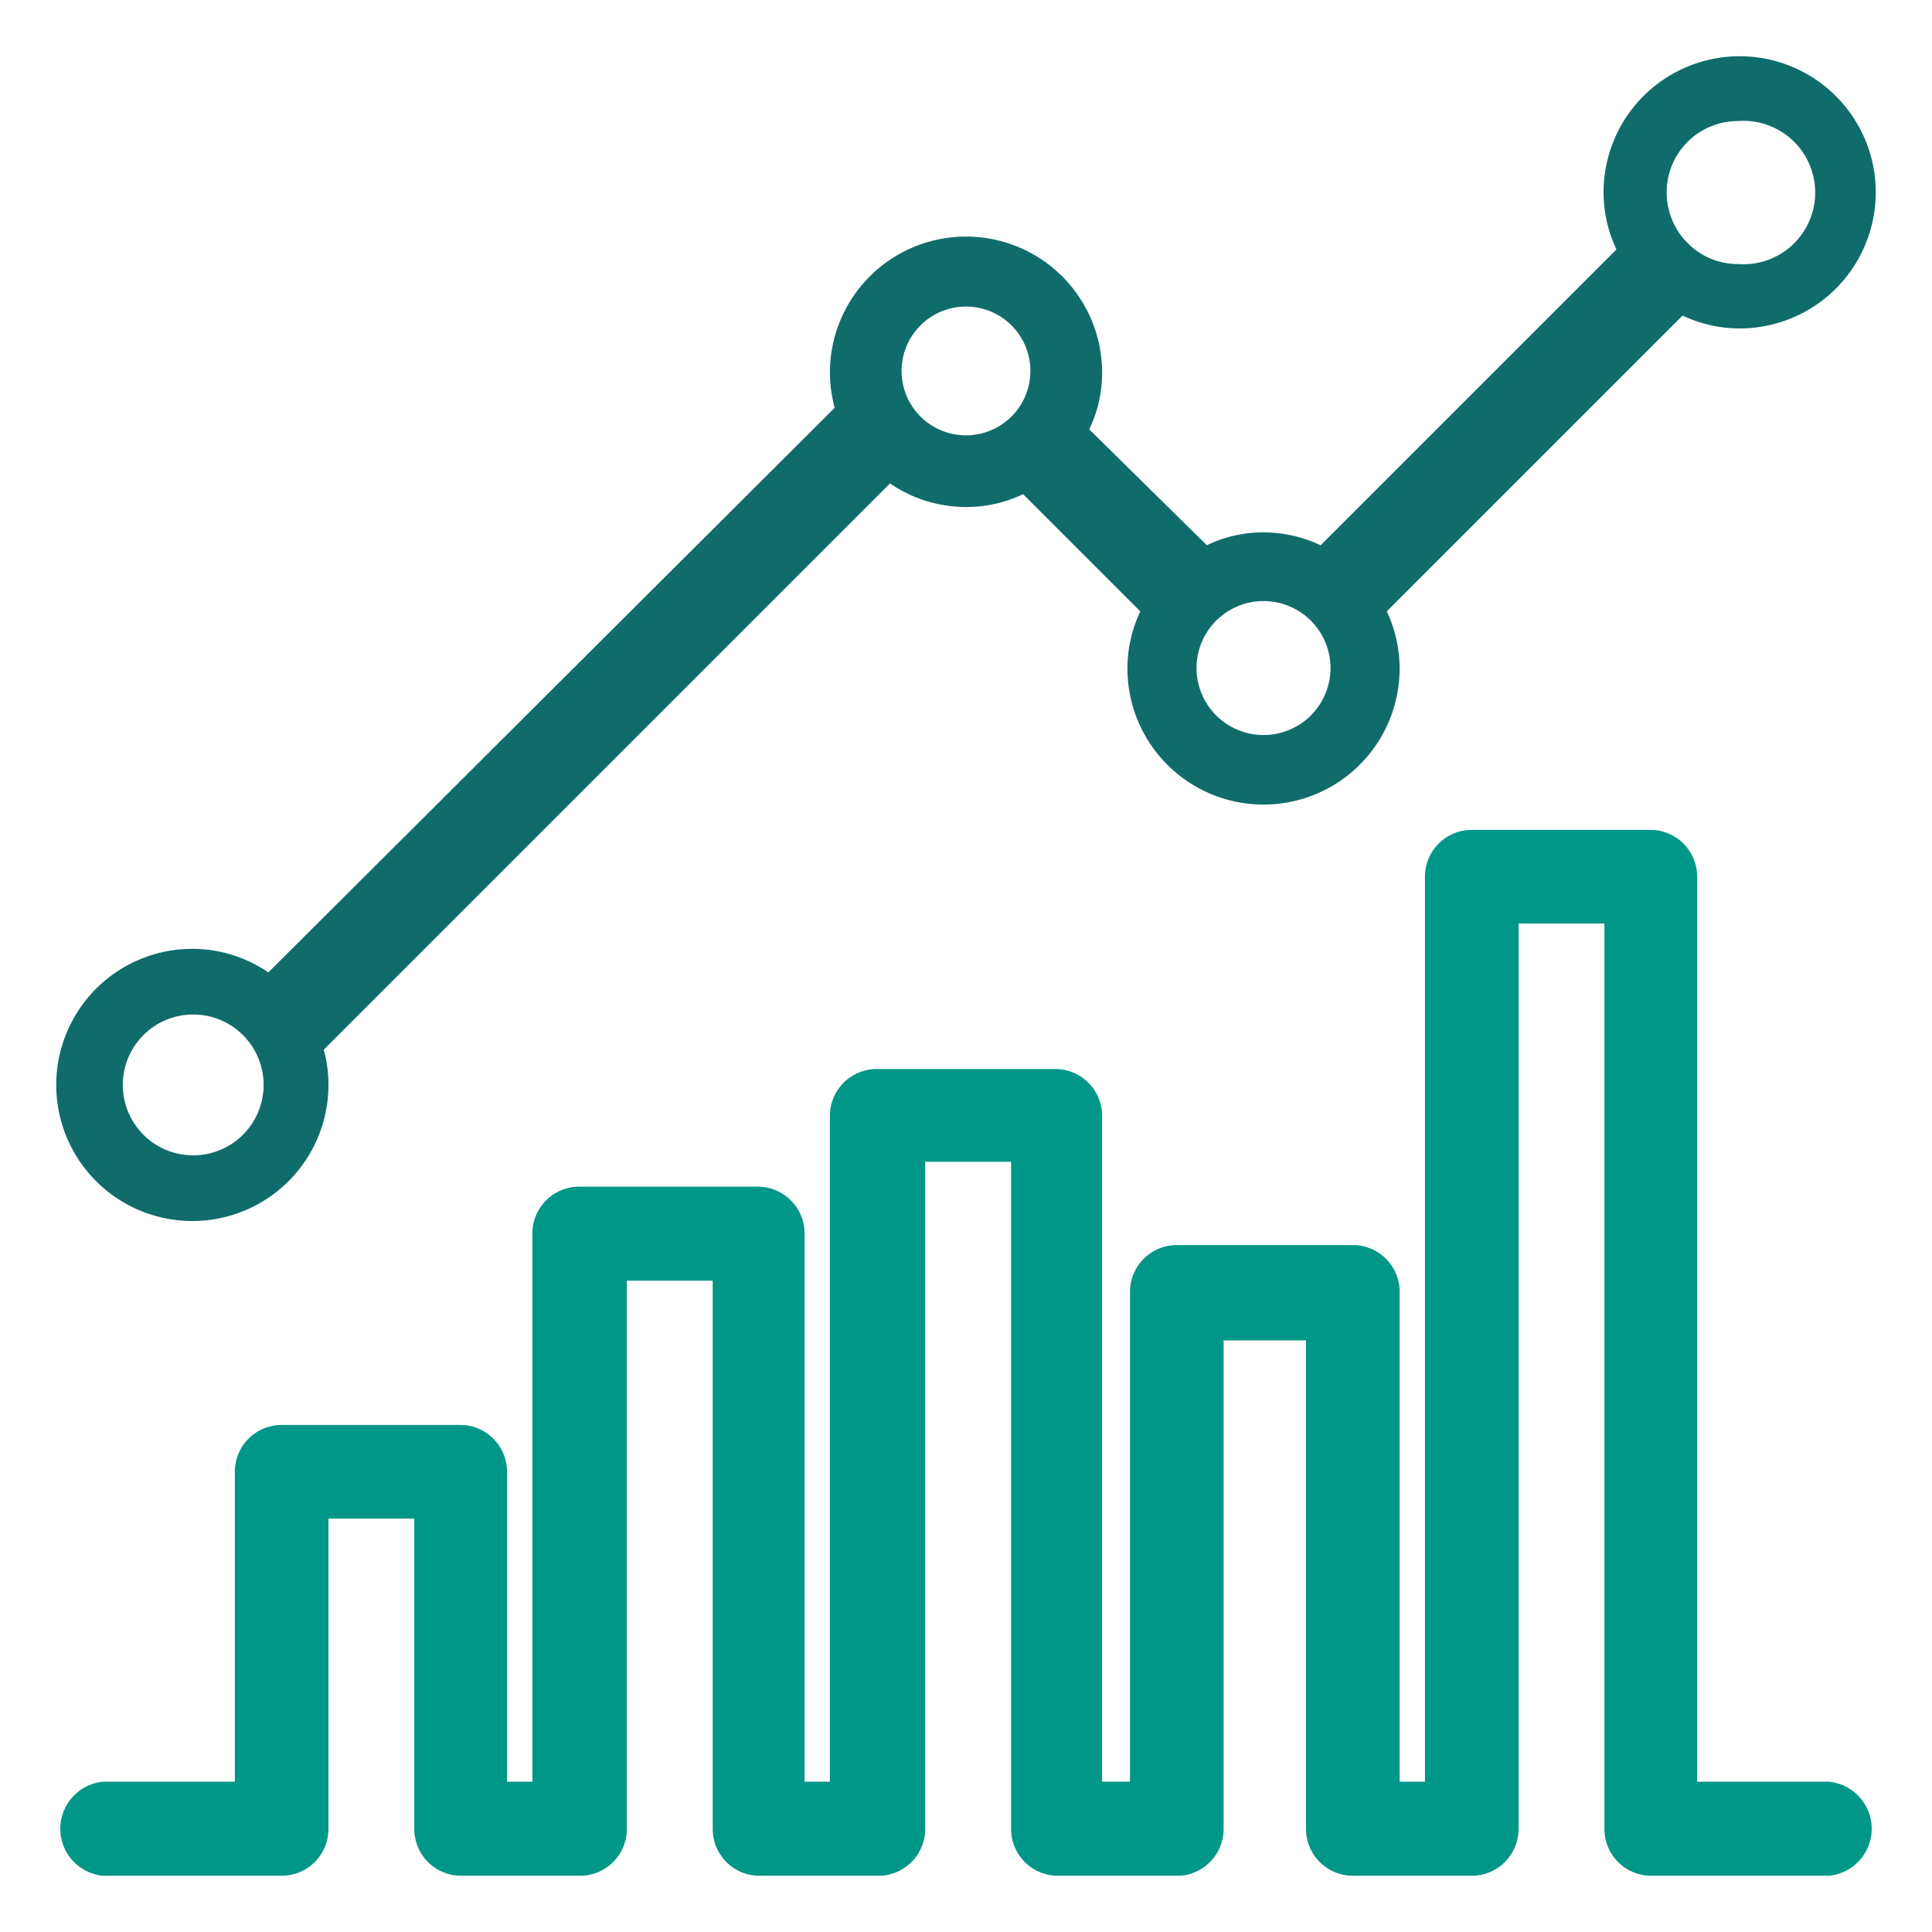 <svg id="Layer_1" data-name="Layer 1" xmlns="http://www.w3.org/2000/svg" viewBox="0 0 45 45"><defs><style>.cls-1{fill:#009688;}.cls-2{fill:#106c6b;}</style></defs><title>-</title><path class="cls-1" d="M42.6,41.5H39.53V20.42a1.09,1.09,0,0,0-1.09-1.09H34.28a1.09,1.09,0,0,0-1.09,1.09V41.5H32.6V30.12A1.09,1.09,0,0,0,31.51,29h-4.1a1.09,1.09,0,0,0-1.09,1.09V41.5h-.65V26a1.09,1.09,0,0,0-1.09-1.1H20.42A1.09,1.09,0,0,0,19.33,26V41.5h-.59V28.74a1.09,1.09,0,0,0-1.09-1.1H13.49a1.09,1.09,0,0,0-1.09,1.1V41.5h-.59V34.28a1.09,1.09,0,0,0-1.09-1.09H6.56a1.09,1.09,0,0,0-1.09,1.09V41.5H2.4a1.1,1.1,0,0,0,0,2.19H6.56A1.09,1.09,0,0,0,7.65,42.6V35.37h2V42.6a1.09,1.09,0,0,0,1.09,1.09h2.77a1.09,1.09,0,0,0,1.09-1.09V29.83h2V42.6a1.09,1.09,0,0,0,1.09,1.09h2.77a1.09,1.09,0,0,0,1.09-1.09V27.06h2V42.6a1.09,1.09,0,0,0,1.09,1.09h2.83A1.09,1.09,0,0,0,28.5,42.6V31.22h1.92V42.6a1.09,1.09,0,0,0,1.09,1.09h2.77a1.09,1.09,0,0,0,1.09-1.09V21.51h2V42.6a1.09,1.09,0,0,0,1.09,1.09H42.6a1.1,1.1,0,0,0,0-2.19Z"/><path class="cls-2" d="M4.48,28.44a3.17,3.17,0,0,0,3.17-3.17,2.94,2.94,0,0,0-.11-.82L20.73,11.26a3.14,3.14,0,0,0,1.77.55,3.08,3.08,0,0,0,1.33-.3l2.73,2.73a3.11,3.11,0,0,0-.3,1.33,3.17,3.17,0,1,0,6.34,0,3.11,3.11,0,0,0-.3-1.33l6.89-6.89a3.11,3.11,0,0,0,1.33.3,3.17,3.17,0,1,0-3.17-3.17,3.11,3.11,0,0,0,.3,1.33L30.76,12.7a3.14,3.14,0,0,0-1.33-.3,3,3,0,0,0-1.32.3L25.37,10a3,3,0,0,0,.3-1.32,3.17,3.17,0,0,0-6.34,0,3.36,3.36,0,0,0,.11.82L6.25,22.65a3.14,3.14,0,0,0-1.77-.55,3.17,3.17,0,0,0,0,6.34Zm36-25.62a1.67,1.67,0,1,1,0,3.33,1.63,1.63,0,0,1-1.11-.43l-.06-.06-.08-.08h0a1.68,1.68,0,0,1-.41-1.1A1.66,1.66,0,0,1,40.52,2.82ZM29.43,14a1.56,1.56,0,1,1-1.56,1.56A1.56,1.56,0,0,1,29.43,14ZM22.5,7.14A1.5,1.5,0,1,1,21,8.64,1.5,1.5,0,0,1,22.5,7.14Zm-18,16.49a1.64,1.64,0,1,1-1.64,1.64A1.64,1.64,0,0,1,4.48,23.63Z"/></svg>